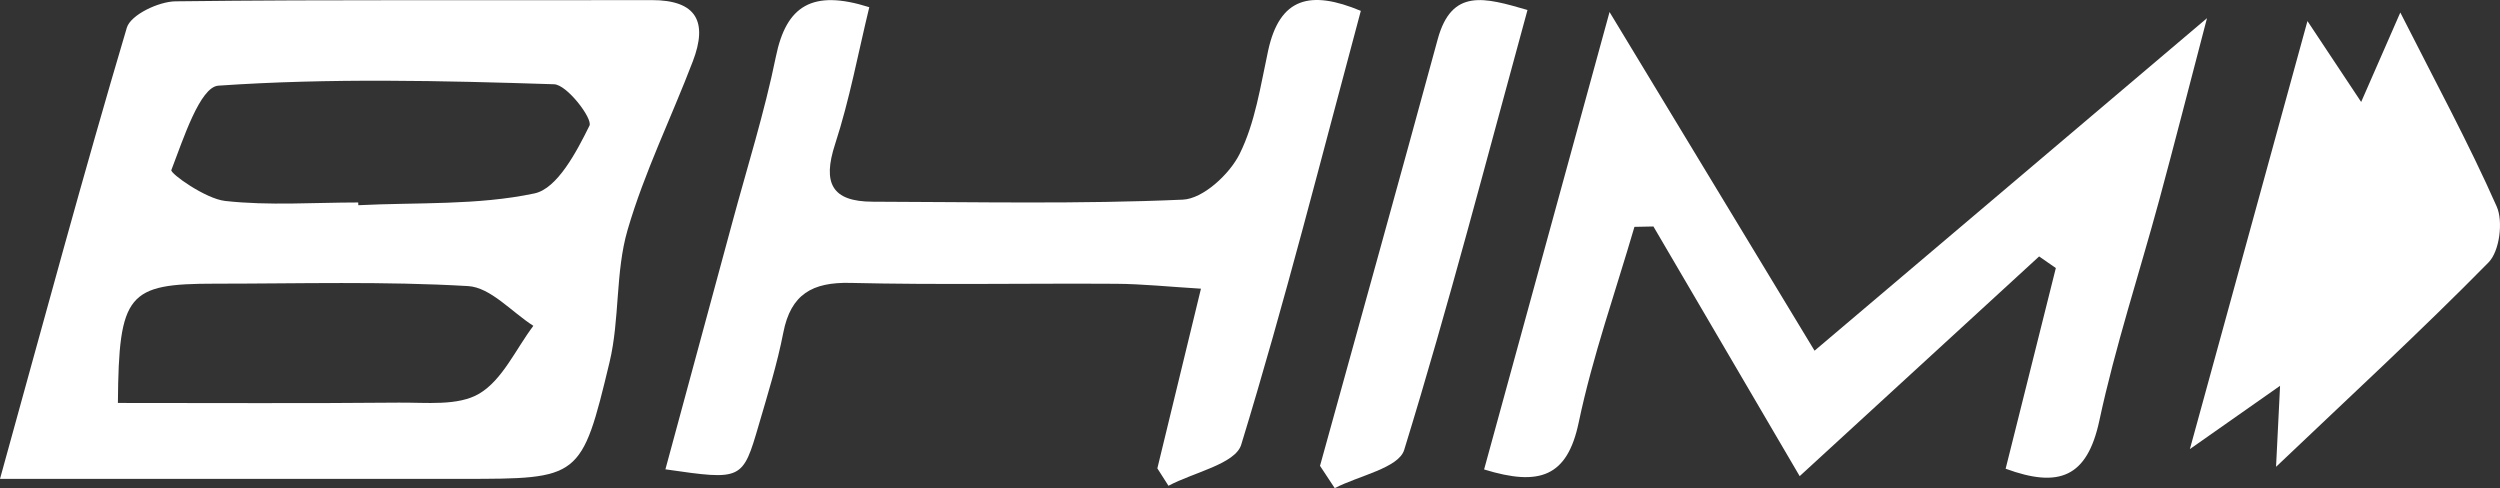 <svg id="Group_95538" data-name="Group 95538" xmlns="http://www.w3.org/2000/svg" xmlns:xlink="http://www.w3.org/1999/xlink" width="849.763" height="165.922" viewBox="0 0 849.763 165.922">
  <rect x="0" y="0" width="849.763" height="165.922" fill="#333333" stroke="none"/>
  <defs>
    <clipPath id="clip-path">
      <rect id="Rectangle_37329" data-name="Rectangle 37329" width="849.763" height="165.922" fill="#fff"/>
    </clipPath>
  </defs>
  <g id="Group_95537" data-name="Group 95537" transform="translate(0 0)" clip-path="url(#clip-path)">
    <path id="Path_124768" data-name="Path 124768" d="M0,162.746C14.935,108.831,28.387,58.928,43.105,9.4c1.3-4.385,10.8-8.9,16.546-8.973C113.567-.234,167.5.181,221.415.008c15.515-.048,19.155,7.5,14.1,20.758-7.313,19.176-16.494,37.759-22.2,57.381-4.181,14.354-2.621,30.32-6.131,44.96-9.532,39.717-10.06,39.613-49.925,39.635-50.917.026-101.83,0-157.253,0M121.756,68.793c.013.312.03.62.043.932,20.034-1,40.506.1,59.886-4.012,7.738-1.638,14.289-14.133,18.682-23.032,1.157-2.34-7.6-13.925-12.04-14.068-38.032-1.222-76.207-2.132-114.1.477-6.252.433-11.941,18.2-15.983,28.691-.438,1.144,11.572,9.753,18.292,10.5,14.909,1.655,30.125.516,45.215.516M40.072,136.941c32.668,0,64.067.182,95.465-.113,9.276-.087,20.151,1.23,27.374-3.059,7.894-4.684,12.4-15.117,18.379-23.045-7.378-4.718-14.549-13.063-22.179-13.509-28.6-1.677-57.364-.819-86.063-.819-29.661,0-32.672,3.288-32.976,40.545" transform="translate(0 0.026)" fill="#fff"/>
    <path id="Path_124769" data-name="Path 124769" d="M116.431,156.425C130.451,105.308,144.069,55.656,159.073.944c24.18,39.942,45.878,75.786,69.682,115.114C273.207,78.39,315.689,42.394,362.147,3.028c-6.118,23.344-11.04,42.681-16.26,61.931-6.776,24.973-14.917,49.635-20.333,74.889-4.138,19.28-13.708,22.993-31.849,16.33,5.771-23.084,11.416-45.649,17.062-68.213q-2.84-1.976-5.68-3.947C278.528,108.389,251.969,132.76,223.7,158.7c-17.4-29.7-33.556-57.282-49.713-84.863q-3.223.065-6.451.126c-6.456,22.135-14.224,43.993-18.947,66.5-3.869,18.431-13.254,21.793-32.157,15.961" transform="translate(388.021 3.145)" fill="#fff"/>
    <path id="Path_124770" data-name="Path 124770" d="M52.2,159.528c7.864-29.016,15.346-56.51,22.768-84.023,5.052-18.721,10.914-37.278,14.779-56.246C93.277,1.967,102.1-3.7,121.5,2.448c-3.739,15.355-6.659,31.308-11.633,46.58-4.311,13.236-1.109,19.5,12.755,19.531,35.168.091,70.371.858,105.469-.7,6.833-.3,15.827-8.6,19.267-15.493,5.325-10.676,7.123-23.24,9.714-35.159C261.011-.9,271.448-3.444,288.575,3.692c-13.358,49.643-25.792,98.923-40.653,147.457-2.015,6.577-16.187,9.406-24.731,13.968q-1.891-2.957-3.778-5.918c4.675-19.272,9.354-38.547,14.822-61.073-11.083-.672-19.917-1.607-28.756-1.664-30.142-.191-60.3.407-90.426-.3-12.872-.3-20.229,3.8-22.781,16.91-2.054,10.554-5.281,20.892-8.3,31.234-5.541,19.012-5.637,18.981-31.771,15.221" transform="translate(173.976 -0.001)" fill="#fff"/>
    <path id="Path_124771" data-name="Path 124771" d="M211.766,3.889,230.02,31.384c4.887-11.165,8.488-19.393,13.305-30.4C255.24,24.538,266.552,45.348,276.1,66.946c2.253,5.087.953,15.177-2.764,18.955-23.076,23.453-47.3,45.766-72.247,69.5.472-9.48.841-16.884,1.369-27.543-10.823,7.591-18.652,13.089-30.658,21.516,13.942-50.757,26.576-96.756,39.964-145.485" transform="translate(572.552 3.272)" fill="#fff"/>
    <path id="Path_124772" data-name="Path 124772" d="M103.558,158.323c13.353-48.317,26.836-96.6,39.995-144.97,4.77-17.534,15.992-14.194,30.532-9.982-13.86,50.57-26.78,100.387-41.909,149.519-1.9,6.187-15.454,8.761-23.613,13.007q-2.5-3.782-5-7.573" transform="translate(345.12 0.025)" fill="#fff"/>
  </g>
</svg>
